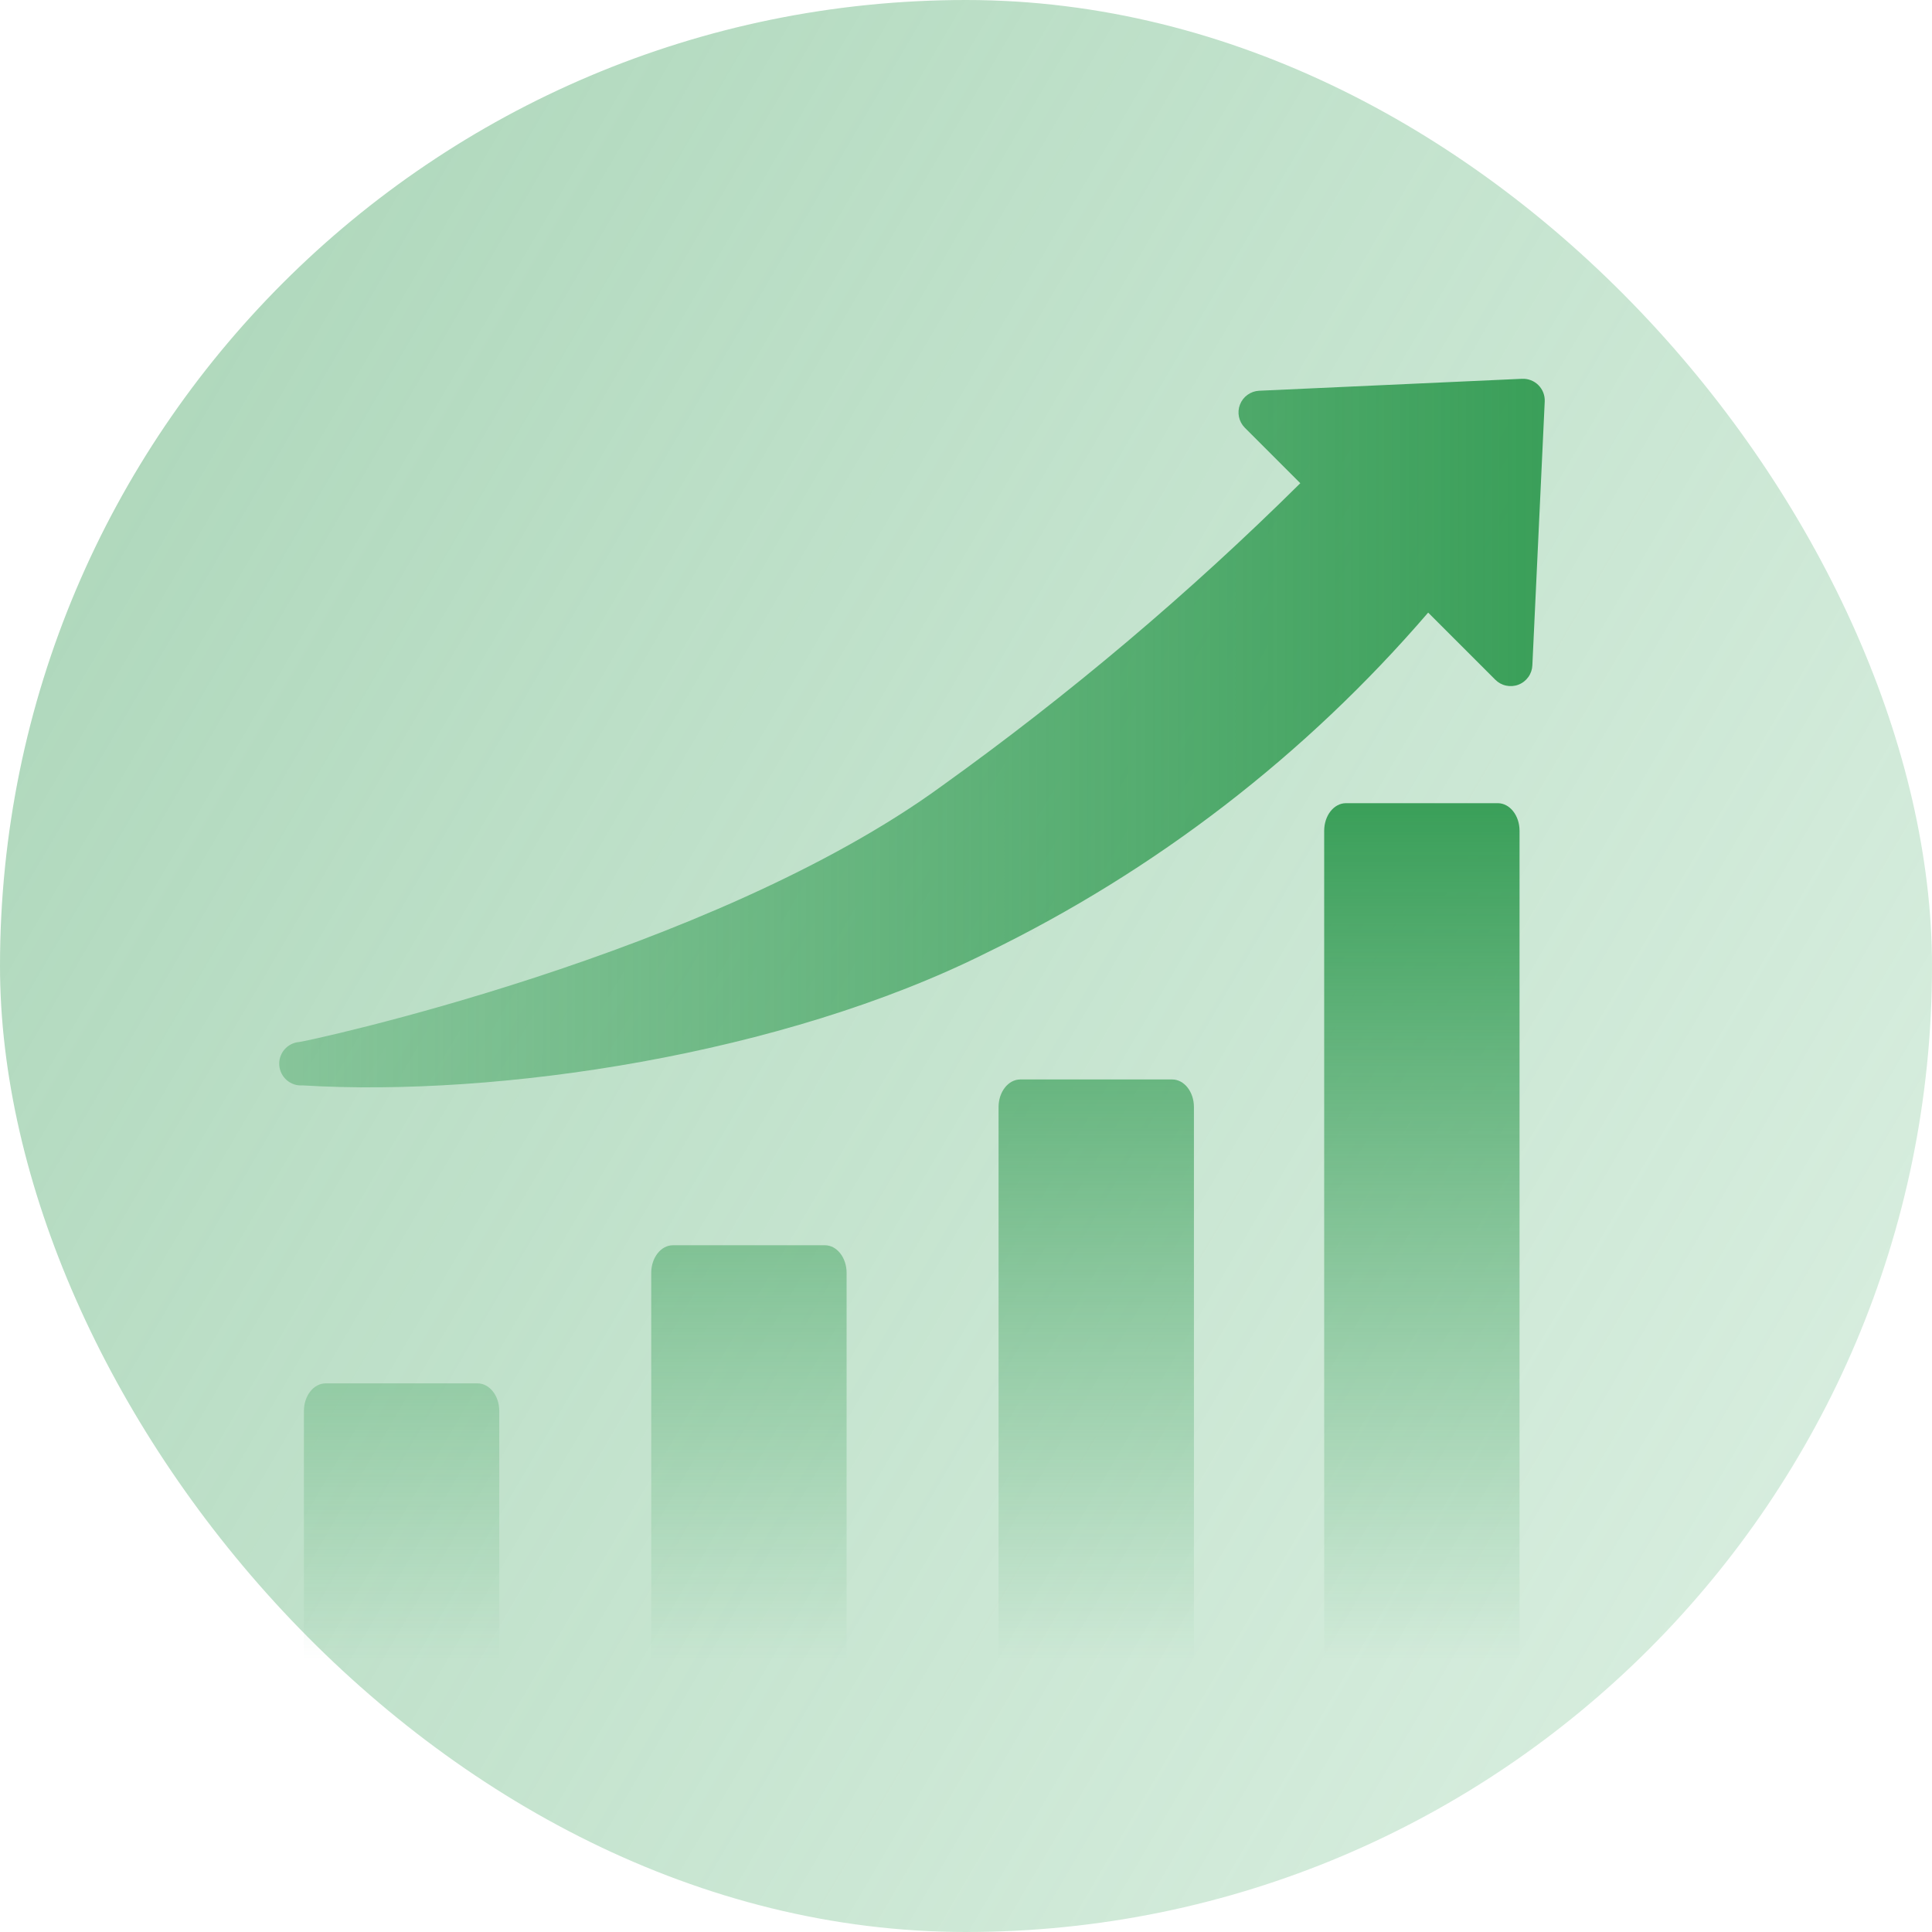 <svg width="89" height="89" viewBox="0 0 89 89" fill="none" xmlns="http://www.w3.org/2000/svg">
<rect width="89" height="89" rx="44.5" fill="url(#paint0_linear_28_3295)"/>
<path fill-rule="evenodd" clip-rule="evenodd" d="M62 37H69C69.552 37 70 37.57 70 38.273V77.727C70 78.43 69.552 79 69 79H62C61.448 79 61 78.43 61 77.727V38.273C61 37.57 61.448 37 62 37ZM54 49.727H47C46.448 49.727 46 50.297 46 51V77.727C46 78.43 46.448 79 47 79H54C54.552 79 55 78.43 55 77.727V51C55 50.297 54.552 49.727 54 49.727ZM31 57.364H38C38.552 57.364 39 57.934 39 58.636V77.727C39 78.43 38.552 79 38 79H31C30.448 79 30 78.43 30 77.727V58.636C30 57.934 30.448 57.364 31 57.364ZM15 63.727H22C22.552 63.727 23 64.297 23 65V77.727C23 78.43 22.552 79 22 79H15C14.448 79 14 78.43 14 77.727V65C14 64.297 14.448 63.727 15 63.727Z" fill="url(#paint1_linear_28_3295)"/>
<path d="M70.11 17.45L58 18C57.808 18.01 57.623 18.076 57.467 18.189C57.31 18.302 57.19 18.457 57.121 18.637C57.051 18.816 57.035 19.012 57.074 19.201C57.112 19.389 57.205 19.563 57.34 19.7L59.9 22.26C54.78 27.332 49.266 31.99 43.41 36.19C32.72 44 14 48 13.79 48C13.525 48.02 13.278 48.144 13.105 48.346C12.931 48.548 12.845 48.81 12.865 49.075C12.885 49.34 13.009 49.587 13.211 49.76C13.413 49.934 13.675 50.02 13.94 50C22.94 50.55 36.05 48.59 45.45 43.89C53.23 40.111 60.152 34.778 65.79 28.22L68.88 31.31C69.017 31.448 69.191 31.544 69.381 31.584C69.572 31.625 69.77 31.61 69.951 31.54C70.133 31.47 70.29 31.348 70.403 31.19C70.517 31.032 70.582 30.844 70.59 30.65L71.16 18.49C71.166 18.351 71.142 18.212 71.092 18.083C71.041 17.953 70.963 17.836 70.865 17.738C70.766 17.64 70.648 17.564 70.518 17.515C70.388 17.465 70.249 17.443 70.11 17.45Z" fill="url(#paint2_linear_28_3295)"/>
<defs>
<linearGradient id="paint0_linear_28_3295" x1="108" y1="89" x2="-62" y2="-10.5" gradientUnits="userSpaceOnUse">
<stop stop-color="#B4DFC2" stop-opacity="0.4"/>
<stop offset="1" stop-color="#88C29A"/>
</linearGradient>
<linearGradient id="paint1_linear_28_3295" x1="65.5" y1="37" x2="65.5" y2="76.454" gradientUnits="userSpaceOnUse">
<stop stop-color="#3A9F59"/>
<stop offset="1" stop-color="#3A9F59" stop-opacity="0"/>
</linearGradient>
<linearGradient id="paint2_linear_28_3295" x1="13" y1="33.77" x2="71.16" y2="33.77" gradientUnits="userSpaceOnUse">
<stop stop-color="#3A9F59" stop-opacity="0.4"/>
<stop offset="1" stop-color="#3A9F59"/>
</linearGradient>
</defs>
</svg>
